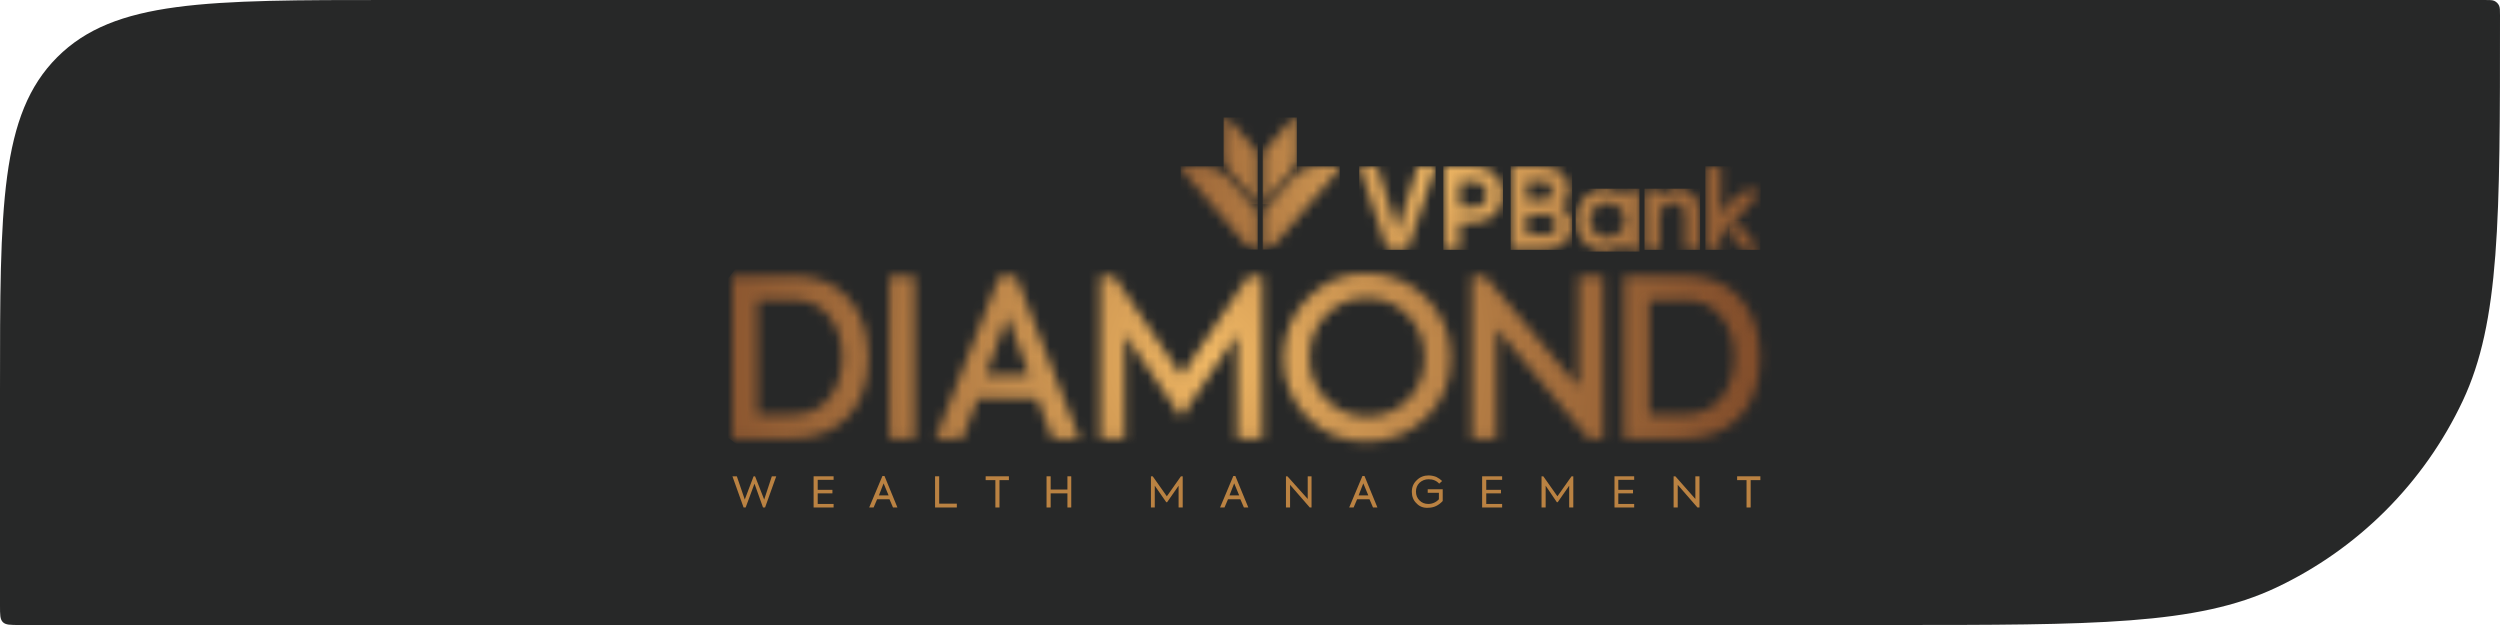 <svg width="256" height="64" viewBox="0 0 256 64" fill="none" xmlns="http://www.w3.org/2000/svg">
<path d="M0 40C0 21.144 0 11.716 5.858 5.858C11.716 0 21.144 0 40 0H254.439C254.962 0 255.224 0 255.426 0.095C255.636 0.195 255.805 0.364 255.904 0.574C256 0.776 256 1.038 256 1.561C256 22.492 256 32.957 252.18 41.059C248.219 49.459 241.459 56.219 233.059 60.18C224.957 64 214.492 64 193.561 64H2C1.057 64 0.586 64 0.293 63.707C0 63.414 0 62.943 0 62V40Z" fill="#272828"></path>
<mask id="mask0_839_5047" style="mask-type:luminance" maskUnits="userSpaceOnUse" x="75" y="27" width="106" height="19">
<path d="M77.56 30.703H81.144C82.74 30.703 83.975 31.245 84.879 32.36C85.782 33.474 86.234 34.829 86.234 36.546C86.234 38.263 85.782 39.678 84.879 40.793C83.975 41.907 82.74 42.449 81.114 42.449H77.56V30.703ZM75 28.234V44.919H81.023C83.493 44.919 85.391 44.166 86.806 42.69C88.222 41.214 88.914 39.166 88.914 36.606C88.914 34.046 88.222 31.998 86.836 30.492C85.481 28.986 83.614 28.234 81.204 28.234H75ZM91.083 44.919H93.643V28.234H91.083V44.919ZM103.16 32.36L105.389 38.413H100.931L103.16 32.36ZM102.347 28.234L95.781 44.919H98.552L100.118 40.823H106.202L107.768 44.919H110.539L104.033 28.234H102.347ZM127.857 28.234L120.99 38.444L114.063 28.234H112.647V44.919H115.177V34.257L120.96 42.72L126.682 34.257V44.919H129.272V28.234H127.857ZM161.649 28.234V39.618L152.041 28.234H150.716V44.919H153.246V33.625L162.673 44.919H164.178V28.234H161.649ZM168.907 30.703H172.491C174.087 30.703 175.322 31.245 176.226 32.36C177.129 33.474 177.581 34.829 177.581 36.546C177.581 38.263 177.129 39.678 176.226 40.793C175.322 41.907 174.087 42.449 172.461 42.449H168.877V30.703H168.907ZM166.317 28.234V44.919H172.34C174.81 44.919 176.707 44.166 178.123 42.69C179.538 41.214 180.231 39.166 180.231 36.606C180.231 34.046 179.538 31.998 178.153 30.492C176.798 28.986 174.93 28.234 172.521 28.234H166.317ZM135.777 40.883C134.663 39.739 134.091 38.293 134.091 36.606C134.091 34.859 134.663 33.414 135.777 32.269C136.922 31.095 138.307 30.523 139.964 30.523C141.62 30.523 143.006 31.095 144.15 32.269C145.295 33.414 145.867 34.89 145.867 36.636C145.867 38.353 145.295 39.799 144.15 40.943C143.006 42.088 141.62 42.66 139.964 42.66C138.307 42.63 136.922 42.058 135.777 40.883ZM133.94 30.492C132.254 32.179 131.441 34.227 131.441 36.667C131.441 39.046 132.254 41.094 133.88 42.75C135.506 44.407 137.554 45.22 139.934 45.22C142.373 45.22 144.391 44.377 146.078 42.72C147.764 41.064 148.577 39.016 148.577 36.636C148.577 34.257 147.764 32.209 146.078 30.523C144.391 28.836 142.403 27.993 139.994 27.993C137.615 27.932 135.597 28.806 133.94 30.492Z" fill="white"></path>
</mask>
<g mask="url(#mask0_839_5047)">
<path d="M113.852 -22.846L188.574 34.287L141.409 95.968L66.687 38.805L113.852 -22.846Z" fill="url(#paint0_radial_839_5047)"></path>
</g>
<path d="M76.144 51.966L75 48.773H75.452L76.265 51.153L77.168 48.773H77.319L78.253 51.153L79.036 48.773H79.487L78.343 51.966H78.132L77.259 49.526L76.355 51.966H76.144Z" fill="#BA8242"></path>
<path d="M83.313 51.966V48.773H85.361V49.135H83.734V50.159H85.24V50.52H83.734V51.605H85.361V51.966H83.313Z" fill="#BA8242"></path>
<path d="M91.444 51.966L91.083 51.123H89.818L89.457 51.966H89.005L90.36 48.743H90.571L91.896 51.966H91.444ZM90.481 49.496L89.999 50.731H90.993L90.481 49.496Z" fill="#BA8242"></path>
<path d="M95.751 51.966V48.773H96.173V51.574H97.98V51.966H95.751Z" fill="#BA8242"></path>
<path d="M101.926 49.165H100.932V48.773H103.311V49.165H102.347V51.966H101.926V49.165Z" fill="#BA8242"></path>
<path d="M107.166 51.966V48.773H107.587V50.129H109.304V48.773H109.696V51.966H109.304V50.52H107.587V51.966H107.166Z" fill="#BA8242"></path>
<path d="M117.857 51.966V48.773H118.038L119.484 50.821L120.929 48.773H121.11V51.966H120.688V49.737L119.514 51.424H119.424L118.249 49.737V51.966H117.857Z" fill="#BA8242"></path>
<path d="M127.375 51.966L127.013 51.123H125.748L125.387 51.966H124.935L126.291 48.743H126.501L127.827 51.966H127.375ZM126.381 49.496L125.899 50.731H126.893L126.381 49.496Z" fill="#BA8242"></path>
<path d="M133.91 48.773H134.302V51.966H134.121L132.103 49.647V51.966H131.682V48.773H131.832L133.91 51.093V48.773Z" fill="#BA8242"></path>
<path d="M140.597 51.966L140.235 51.123H138.97L138.609 51.966H138.157L139.512 48.743H139.723L141.048 51.966H140.597ZM139.603 49.496L139.121 50.731H140.115L139.603 49.496Z" fill="#BA8242"></path>
<path d="M145.054 51.544C144.723 51.243 144.572 50.822 144.572 50.37C144.572 49.888 144.723 49.496 145.084 49.165C145.415 48.834 145.837 48.683 146.289 48.683C146.56 48.683 146.831 48.744 147.072 48.834C147.313 48.954 147.524 49.105 147.674 49.256L147.373 49.527C147.102 49.225 146.74 49.075 146.289 49.075C145.927 49.075 145.626 49.195 145.355 49.436C145.114 49.677 144.994 49.978 144.994 50.34C144.994 50.701 145.114 51.002 145.355 51.243C145.596 51.484 145.897 51.605 146.259 51.605C146.68 51.605 147.072 51.424 147.343 51.123V50.46H146.198V50.099H147.734V51.304C147.313 51.755 146.831 51.996 146.228 51.996C145.777 52.026 145.355 51.876 145.054 51.544Z" fill="#BA8242"></path>
<path d="M151.77 51.966V48.773H153.818V49.135H152.192V50.159H153.698V50.52H152.192V51.605H153.818V51.966H151.77Z" fill="#BA8242"></path>
<path d="M157.854 51.966V48.773H158.034L159.48 50.821L160.926 48.773H161.106V51.966H160.685V49.737L159.51 51.424H159.42L158.275 49.737V51.966H157.854Z" fill="#BA8242"></path>
<path d="M165.323 51.966V48.773H167.34V49.135H165.714V50.159H167.22V50.52H165.714V51.605H167.34V51.966H165.323Z" fill="#BA8242"></path>
<path d="M173.606 48.773H174.027V51.966H173.816L171.799 49.647V51.966H171.377V48.773H171.558L173.606 51.093V48.773Z" fill="#BA8242"></path>
<path d="M178.846 49.165H177.882V48.773H180.262V49.165H179.268V51.966H178.846V49.165Z" fill="#BA8242"></path>
<mask id="mask1_839_5047" style="mask-type:luminance" maskUnits="userSpaceOnUse" x="177" y="22" width="4" height="4">
<path d="M177.37 23.113C177.099 23.415 177.099 23.866 177.34 24.168C177.792 24.71 178.485 25.583 178.485 25.583H180.231L177.822 22.632L177.37 23.113Z" fill="white"></path>
</mask>
<g mask="url(#mask1_839_5047)">
<path d="M180.261 22.632H177.099V25.583H180.261V22.632Z" fill="url(#paint1_radial_839_5047)"></path>
</g>
<mask id="mask2_839_5047" style="mask-type:luminance" maskUnits="userSpaceOnUse" x="129" y="16" width="9" height="10">
<path d="M135.025 17.03C133.941 17.03 132.947 17.481 132.224 18.295L129.303 21.668V25.523C130.236 25.402 130.748 24.77 130.748 24.77L137.073 17.421C137.224 17.271 137.103 17 136.892 17H135.025V17.03Z" fill="white"></path>
</mask>
<g mask="url(#mask2_839_5047)">
<path d="M137.194 17.03H129.303V25.553H137.194V17.03Z" fill="url(#paint2_radial_839_5047)"></path>
</g>
<mask id="mask3_839_5047" style="mask-type:luminance" maskUnits="userSpaceOnUse" x="120" y="17" width="9" height="9">
<path d="M121.231 17.029C121.02 17.029 120.899 17.301 121.05 17.451L127.375 24.8C127.375 24.8 127.857 25.432 128.82 25.553V21.698L125.899 18.325C125.206 17.511 124.182 17.06 123.098 17.06H121.231V17.029Z" fill="white"></path>
</mask>
<g mask="url(#mask3_839_5047)">
<path d="M128.791 17.029H120.9V25.553H128.791V17.029Z" fill="url(#paint3_radial_839_5047)"></path>
</g>
<mask id="mask4_839_5047" style="mask-type:luminance" maskUnits="userSpaceOnUse" x="129" y="12" width="4" height="9">
<path d="M132.345 12.12L129.303 15.644V20.915L132.254 17.512C132.616 17.12 132.796 16.578 132.796 16.066V12.301C132.796 12.15 132.676 12.06 132.555 12.06C132.465 12.03 132.375 12.06 132.345 12.12Z" fill="white"></path>
</mask>
<g mask="url(#mask4_839_5047)">
<path d="M132.796 12.031H129.303V20.916H132.796V12.031Z" fill="url(#paint4_radial_839_5047)"></path>
</g>
<mask id="mask5_839_5047" style="mask-type:luminance" maskUnits="userSpaceOnUse" x="125" y="12" width="4" height="9">
<path d="M125.297 12.271V16.036C125.297 16.578 125.478 17.09 125.839 17.481L128.791 20.885V15.614L125.749 12.09C125.688 12.03 125.628 12 125.568 12C125.417 12.03 125.297 12.12 125.297 12.271Z" fill="white"></path>
</mask>
<g mask="url(#mask5_839_5047)">
<path d="M128.791 12.03H125.297V20.915H128.791V12.03Z" fill="url(#paint5_radial_839_5047)"></path>
</g>
<mask id="mask6_839_5047" style="mask-type:luminance" maskUnits="userSpaceOnUse" x="139" y="17" width="9" height="9">
<path d="M145.174 17.029L143.096 23.625L141.018 17.029H139.181L142.042 25.583H144.15L147.011 17.029H145.174Z" fill="white"></path>
</mask>
<g mask="url(#mask6_839_5047)">
<path d="M147.011 17.029H139.181V25.583H147.011V17.029Z" fill="url(#paint6_radial_839_5047)"></path>
</g>
<mask id="mask7_839_5047" style="mask-type:luminance" maskUnits="userSpaceOnUse" x="147" y="16" width="7" height="10">
<path d="M149.482 18.626H150.987C151.71 18.626 152.222 19.168 152.222 19.921C152.222 20.644 151.71 21.216 150.987 21.216H149.482V18.626ZM147.795 17.03V25.583H149.482V22.782H150.987C151.801 22.782 152.493 22.511 153.066 21.939C153.638 21.397 153.909 20.704 153.909 19.891C153.909 19.078 153.638 18.415 153.066 17.843C152.493 17.301 151.801 17 150.987 17H147.795V17.03Z" fill="white"></path>
</mask>
<g mask="url(#mask7_839_5047)">
<path d="M153.909 17.03H147.795V25.583H153.909V17.03Z" fill="url(#paint7_radial_839_5047)"></path>
</g>
<mask id="mask8_839_5047" style="mask-type:luminance" maskUnits="userSpaceOnUse" x="154" y="17" width="7" height="9">
<path d="M156.378 21.999H158.335C158.908 21.999 159.329 22.421 159.329 22.993C159.329 23.565 158.908 24.017 158.335 24.017H156.378V21.999ZM156.378 18.626H158.064C158.606 18.626 158.968 19.017 158.968 19.559C158.968 20.102 158.576 20.493 158.064 20.493H156.378V18.626ZM154.691 17.029V25.583H158.305C159.058 25.583 159.691 25.342 160.203 24.89C160.715 24.439 160.986 23.836 160.986 23.113C160.986 22.24 160.594 21.577 159.871 21.156C160.414 20.734 160.685 20.162 160.685 19.439C160.685 18.746 160.414 18.174 159.932 17.722C159.42 17.27 158.817 17.029 158.094 17.029H154.691Z" fill="white"></path>
</mask>
<g mask="url(#mask8_839_5047)">
<path d="M160.986 17.029H154.691V25.583H160.986V17.029Z" fill="url(#paint8_radial_839_5047)"></path>
</g>
<mask id="mask9_839_5047" style="mask-type:luminance" maskUnits="userSpaceOnUse" x="168" y="19" width="7" height="7">
<path d="M169.962 20.162V19.469H168.396V25.583H169.962V22.27C169.962 21.246 170.474 20.764 171.317 20.764C172.04 20.764 172.522 21.216 172.522 22.029V25.583H174.088V21.819C174.088 21.035 173.877 20.403 173.425 19.951C173.004 19.499 172.461 19.289 171.769 19.289C170.956 19.319 170.353 19.59 169.962 20.162Z" fill="white"></path>
</mask>
<g mask="url(#mask9_839_5047)">
<path d="M174.088 19.319H168.396V25.583H174.088V19.319Z" fill="url(#paint9_radial_839_5047)"></path>
</g>
<mask id="mask10_839_5047" style="mask-type:luminance" maskUnits="userSpaceOnUse" x="161" y="19" width="7" height="7">
<path d="M162.823 22.541C162.823 21.578 163.606 20.764 164.6 20.764C165.564 20.764 166.377 21.547 166.377 22.541C166.377 23.505 165.594 24.318 164.6 24.318C163.606 24.288 162.823 23.505 162.823 22.541ZM162.221 20.252C161.649 20.885 161.347 21.638 161.347 22.541C161.347 23.445 161.649 24.228 162.221 24.83C162.793 25.463 163.516 25.764 164.329 25.764C165.172 25.764 165.835 25.463 166.317 24.86V25.583H167.883V19.469H166.317V20.192C165.835 19.59 165.172 19.289 164.329 19.289C163.486 19.319 162.793 19.62 162.221 20.252Z" fill="white"></path>
</mask>
<g mask="url(#mask10_839_5047)">
<path d="M167.883 19.319H161.347V25.764H167.883V19.319Z" fill="url(#paint10_radial_839_5047)"></path>
</g>
<mask id="mask11_839_5047" style="mask-type:luminance" maskUnits="userSpaceOnUse" x="174" y="17" width="7" height="9">
<path d="M174.63 17.029V25.583H176.196V23.896C176.678 23.836 176.949 23.505 176.949 23.505L180.232 19.71C180.322 19.62 180.262 19.499 180.141 19.499H179.177C178.635 19.499 178.093 19.74 177.732 20.162L176.226 21.909V17.06H174.63V17.029Z" fill="white"></path>
</mask>
<g mask="url(#mask11_839_5047)">
<path d="M180.292 17.029H174.63V25.583H180.292V17.029Z" fill="url(#paint11_radial_839_5047)"></path>
</g>
<defs>
<radialGradient id="paint0_radial_839_5047" cx="0" cy="0" r="1" gradientUnits="userSpaceOnUse" gradientTransform="translate(123.816 36.543) rotate(37.405) scale(61.738 61.738)">
<stop stop-color="#EFB764"></stop>
<stop offset="0.116" stop-color="#DFA75B"></stop>
<stop offset="0.525" stop-color="#AA733F"></stop>
<stop offset="0.832" stop-color="#88532E"></stop>
<stop offset="1" stop-color="#7C4727"></stop>
</radialGradient>
<radialGradient id="paint1_radial_839_5047" cx="0" cy="0" r="1" gradientUnits="userSpaceOnUse" gradientTransform="translate(147.005 17.976) scale(40.555 40.555)">
<stop stop-color="#EFB764"></stop>
<stop offset="0.116" stop-color="#DFA75B"></stop>
<stop offset="0.525" stop-color="#AA733F"></stop>
<stop offset="0.832" stop-color="#88532E"></stop>
<stop offset="1" stop-color="#7C4727"></stop>
</radialGradient>
<radialGradient id="paint2_radial_839_5047" cx="0" cy="0" r="1" gradientUnits="userSpaceOnUse" gradientTransform="translate(147.005 17.976) scale(40.555 40.555)">
<stop stop-color="#EFB764"></stop>
<stop offset="0.116" stop-color="#DFA75B"></stop>
<stop offset="0.525" stop-color="#AA733F"></stop>
<stop offset="0.832" stop-color="#88532E"></stop>
<stop offset="1" stop-color="#7C4727"></stop>
</radialGradient>
<radialGradient id="paint3_radial_839_5047" cx="0" cy="0" r="1" gradientUnits="userSpaceOnUse" gradientTransform="translate(147.005 17.976) scale(40.555 40.555)">
<stop stop-color="#EFB764"></stop>
<stop offset="0.116" stop-color="#DFA75B"></stop>
<stop offset="0.525" stop-color="#AA733F"></stop>
<stop offset="0.832" stop-color="#88532E"></stop>
<stop offset="1" stop-color="#7C4727"></stop>
</radialGradient>
<radialGradient id="paint4_radial_839_5047" cx="0" cy="0" r="1" gradientUnits="userSpaceOnUse" gradientTransform="translate(147.005 17.977) scale(40.555 40.555)">
<stop stop-color="#EFB764"></stop>
<stop offset="0.116" stop-color="#DFA75B"></stop>
<stop offset="0.525" stop-color="#AA733F"></stop>
<stop offset="0.832" stop-color="#88532E"></stop>
<stop offset="1" stop-color="#7C4727"></stop>
</radialGradient>
<radialGradient id="paint5_radial_839_5047" cx="0" cy="0" r="1" gradientUnits="userSpaceOnUse" gradientTransform="translate(147.005 17.976) scale(40.555 40.555)">
<stop stop-color="#EFB764"></stop>
<stop offset="0.116" stop-color="#DFA75B"></stop>
<stop offset="0.525" stop-color="#AA733F"></stop>
<stop offset="0.832" stop-color="#88532E"></stop>
<stop offset="1" stop-color="#7C4727"></stop>
</radialGradient>
<radialGradient id="paint6_radial_839_5047" cx="0" cy="0" r="1" gradientUnits="userSpaceOnUse" gradientTransform="translate(147.004 17.976) scale(40.555 40.555)">
<stop stop-color="#EFB764"></stop>
<stop offset="0.116" stop-color="#DFA75B"></stop>
<stop offset="0.525" stop-color="#AA733F"></stop>
<stop offset="0.832" stop-color="#88532E"></stop>
<stop offset="1" stop-color="#7C4727"></stop>
</radialGradient>
<radialGradient id="paint7_radial_839_5047" cx="0" cy="0" r="1" gradientUnits="userSpaceOnUse" gradientTransform="translate(147.005 17.976) scale(40.555 40.555)">
<stop stop-color="#EFB764"></stop>
<stop offset="0.116" stop-color="#DFA75B"></stop>
<stop offset="0.525" stop-color="#AA733F"></stop>
<stop offset="0.832" stop-color="#88532E"></stop>
<stop offset="1" stop-color="#7C4727"></stop>
</radialGradient>
<radialGradient id="paint8_radial_839_5047" cx="0" cy="0" r="1" gradientUnits="userSpaceOnUse" gradientTransform="translate(147.004 17.976) scale(40.555 40.555)">
<stop stop-color="#EFB764"></stop>
<stop offset="0.116" stop-color="#DFA75B"></stop>
<stop offset="0.525" stop-color="#AA733F"></stop>
<stop offset="0.832" stop-color="#88532E"></stop>
<stop offset="1" stop-color="#7C4727"></stop>
</radialGradient>
<radialGradient id="paint9_radial_839_5047" cx="0" cy="0" r="1" gradientUnits="userSpaceOnUse" gradientTransform="translate(147.005 17.976) scale(40.555 40.555)">
<stop stop-color="#EFB764"></stop>
<stop offset="0.116" stop-color="#DFA75B"></stop>
<stop offset="0.525" stop-color="#AA733F"></stop>
<stop offset="0.832" stop-color="#88532E"></stop>
<stop offset="1" stop-color="#7C4727"></stop>
</radialGradient>
<radialGradient id="paint10_radial_839_5047" cx="0" cy="0" r="1" gradientUnits="userSpaceOnUse" gradientTransform="translate(147.005 17.976) scale(40.555 40.555)">
<stop stop-color="#EFB764"></stop>
<stop offset="0.116" stop-color="#DFA75B"></stop>
<stop offset="0.525" stop-color="#AA733F"></stop>
<stop offset="0.832" stop-color="#88532E"></stop>
<stop offset="1" stop-color="#7C4727"></stop>
</radialGradient>
<radialGradient id="paint11_radial_839_5047" cx="0" cy="0" r="1" gradientUnits="userSpaceOnUse" gradientTransform="translate(147.005 17.976) scale(40.555 40.555)">
<stop stop-color="#EFB764"></stop>
<stop offset="0.116" stop-color="#DFA75B"></stop>
<stop offset="0.525" stop-color="#AA733F"></stop>
<stop offset="0.832" stop-color="#88532E"></stop>
<stop offset="1" stop-color="#7C4727"></stop>
</radialGradient>
</defs>
</svg>

